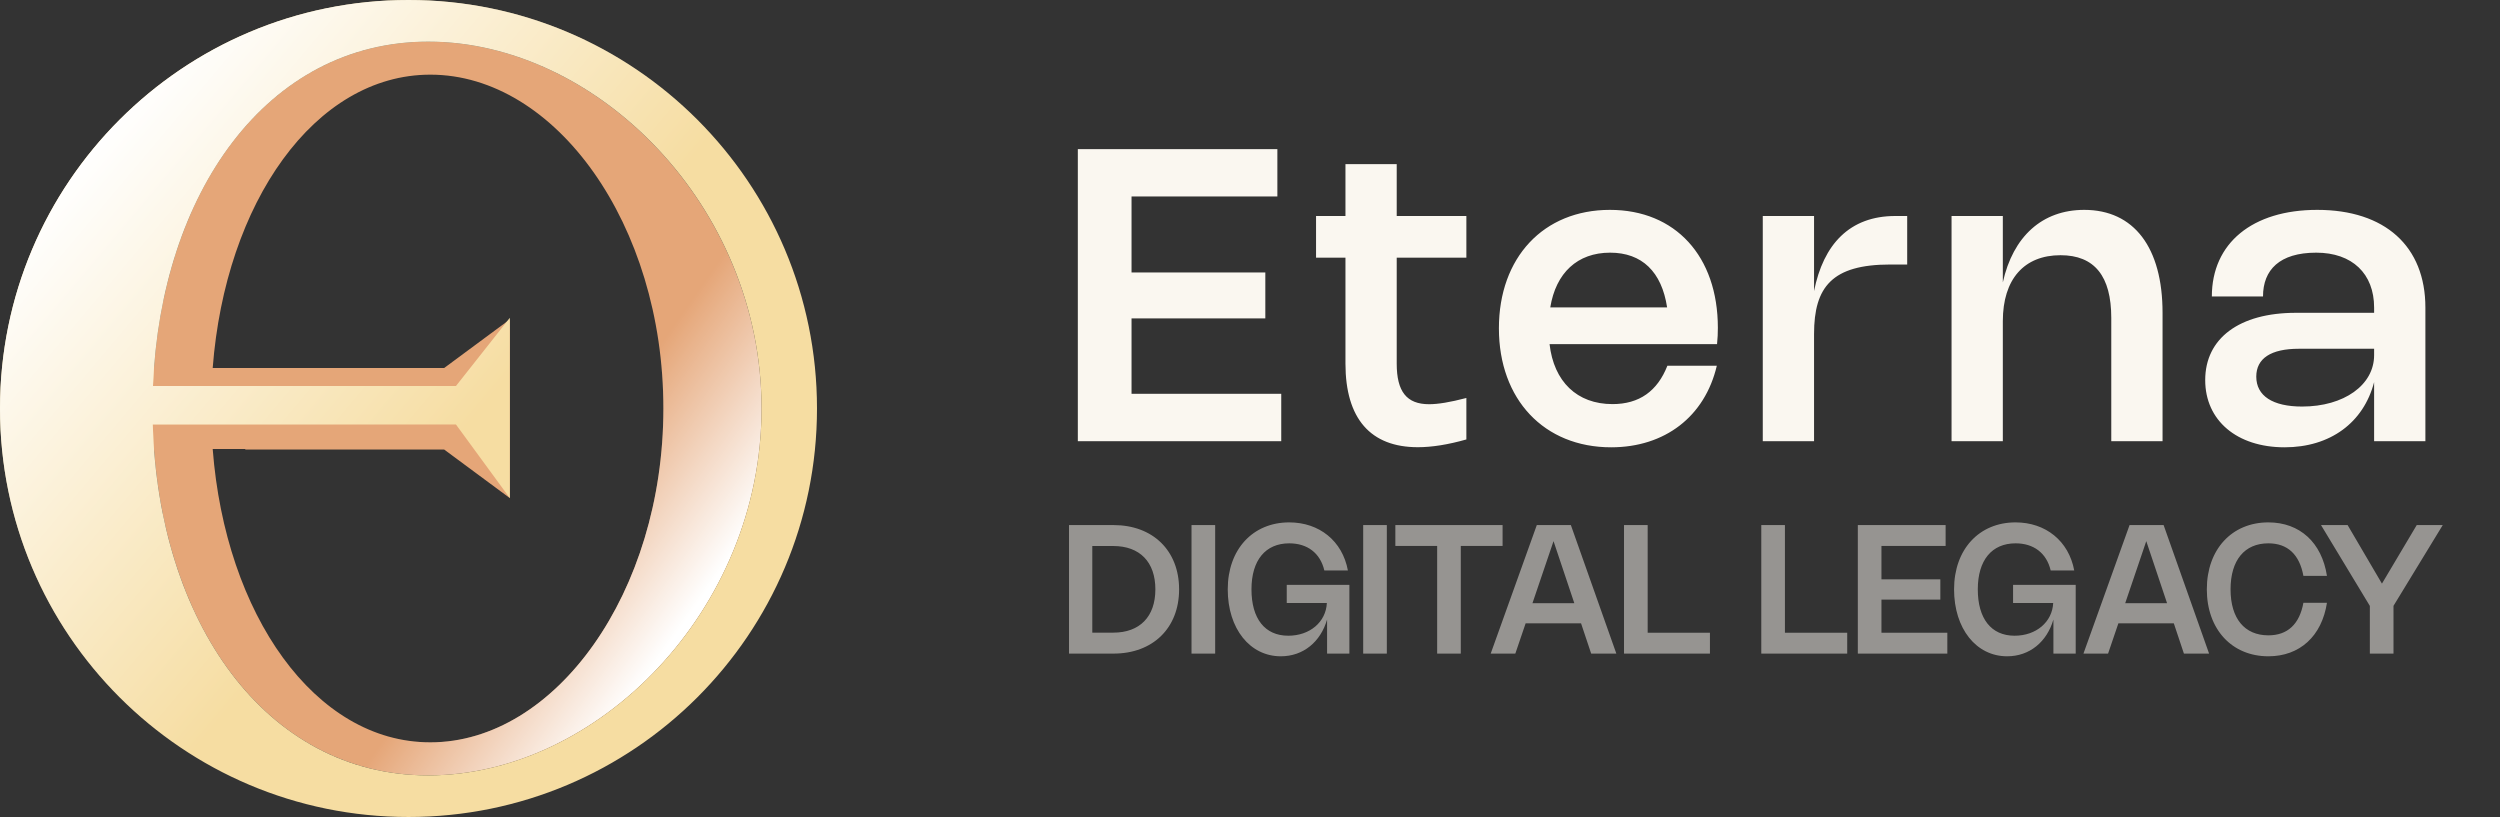 <svg width="153" height="50" viewBox="0 0 153 50" fill="none" xmlns="http://www.w3.org/2000/svg">
<rect x="0" y="0" width="153" height="50" fill="#333333" stroke="none"/>
<path fill-rule="evenodd" clip-rule="evenodd" d="M9.423 27.48C10.24 38.714 16.61 47.454 26.207 47.454C36.499 47.454 46.605 37.401 46.605 25C46.605 12.599 36.499 2.546 26.207 2.546C16.61 2.546 10.24 11.286 9.423 22.52H9.007V27.48H9.423ZM26.337 45.431C33.98 45.431 40.599 36.284 40.599 25C40.599 13.716 33.98 4.569 26.337 4.569C19.263 4.569 13.792 12.406 13.017 22.52H27.185L31.2 19.55V30.483L27.185 27.513H15.012V27.48H13.017C13.792 37.594 19.263 45.431 26.337 45.431Z" fill="#E5A678"/>
<path fill-rule="evenodd" clip-rule="evenodd" d="M9.423 27.48C10.24 38.714 16.61 47.454 26.207 47.454C36.499 47.454 46.605 37.401 46.605 25C46.605 12.599 36.499 2.546 26.207 2.546C16.61 2.546 10.24 11.286 9.423 22.52H9.007V27.48H9.423ZM26.337 45.431C33.98 45.431 40.599 36.284 40.599 25C40.599 13.716 33.98 4.569 26.337 4.569C19.263 4.569 13.792 12.406 13.017 22.52H27.185L31.2 19.55V30.483L27.185 27.513H15.012V27.48H13.017C13.792 37.594 19.263 45.431 26.337 45.431Z" fill="url(#paint0_linear_288_3928)" style="mix-blend-mode:soft-light"/>
<path fill-rule="evenodd" clip-rule="evenodd" d="M50 25C50 38.807 38.807 50 25 50C11.193 50 0 38.807 0 25C0 11.193 11.193 0 25 0C38.807 0 50 11.193 50 25ZM46.606 25C46.606 37.401 36.5 47.454 26.208 47.454C16.188 47.454 9.685 37.926 9.348 25.979H27.904L31.2 30.483V24.804H31.2V19.452L27.904 23.625H9.362C9.83 11.864 16.299 2.546 26.208 2.546C36.5 2.546 46.606 12.599 46.606 25Z" fill="#F6DDA2"/>
<path fill-rule="evenodd" clip-rule="evenodd" d="M50 25C50 38.807 38.807 50 25 50C11.193 50 0 38.807 0 25C0 11.193 11.193 0 25 0C38.807 0 50 11.193 50 25ZM46.606 25C46.606 37.401 36.5 47.454 26.208 47.454C16.188 47.454 9.685 37.926 9.348 25.979H27.904L31.2 30.483V24.804H31.2V19.452L27.904 23.625H9.362C9.83 11.864 16.299 2.546 26.208 2.546C36.5 2.546 46.606 12.599 46.606 25Z" fill="url(#paint1_linear_288_3928)" style="mix-blend-mode:soft-light"/>
<path d="M65.963 9.125H78.175V12.025H69.25V16.675H77.438V19.488H69.25V24.1H78.412V27H65.963V9.125ZM89.742 26.894C88.623 27.212 87.635 27.369 86.773 27.369C83.879 27.369 82.342 25.625 82.342 22.25V15.769H80.542V13.219H82.342V10.044H85.479V13.219H89.742V15.769H85.479V22.256C85.479 23.962 86.085 24.738 87.46 24.738C88.004 24.738 88.742 24.619 89.742 24.356V26.894ZM102.045 22.381H105.07C104.339 25.494 101.889 27.375 98.602 27.375C94.495 27.375 91.733 24.444 91.733 20.094C91.733 15.756 94.464 12.844 98.527 12.844C102.533 12.844 105.133 15.681 105.133 20.062C105.133 20.387 105.12 20.706 105.083 21.062H94.833C95.095 23.356 96.514 24.731 98.683 24.731C100.327 24.731 101.433 23.938 102.045 22.381ZM94.877 18.812H102.027C101.695 16.631 100.489 15.463 98.539 15.463C96.539 15.463 95.22 16.7 94.877 18.812ZM111.02 20.438V27H107.882V13.219H111.02V17.812C111.589 14.963 113.189 13.219 115.995 13.219H116.72V16.188H115.682C112.132 16.188 111.02 17.55 111.02 20.438ZM122.573 19.656V27H119.435V13.219H122.573V17.281C123.198 14.469 124.985 12.844 127.554 12.844C130.604 12.844 132.348 15.15 132.348 19.144V27H129.21V19.456C129.21 16.9 128.185 15.619 126.104 15.619C123.879 15.619 122.573 17.081 122.573 19.656ZM135.365 18.144C135.365 14.887 137.84 12.844 141.815 12.844C145.959 12.844 148.434 15.069 148.434 18.825V27H145.296V23.387C144.652 25.863 142.615 27.375 139.815 27.375C136.896 27.375 134.959 25.731 134.959 23.262C134.959 20.7 137.052 19.144 140.509 19.144H145.296V18.825C145.296 16.744 143.952 15.463 141.752 15.463C139.515 15.463 138.496 16.512 138.496 18.144H135.365ZM145.296 21.344H140.69C138.984 21.344 138.084 21.931 138.084 23.05C138.084 24.225 139.084 24.881 140.89 24.881C143.452 24.881 145.296 23.562 145.296 21.738V21.344Z" fill="#FAF7F0"/>
<path opacity="0.5" d="M65.424 40V32.135H68.151C70.552 32.135 72.161 33.694 72.161 36.068C72.161 38.441 70.552 40 68.151 40H65.424ZM66.848 38.718H68.132C69.752 38.718 70.709 37.745 70.709 36.068C70.709 34.39 69.752 33.416 68.132 33.416H66.848V38.718ZM74.368 32.135V40H72.921V32.135H74.368ZM76.59 36.068C76.59 37.863 77.409 38.906 78.842 38.906C80.162 38.906 81.147 38.069 81.204 36.904H78.749V35.792H82.582V40H81.218V37.913C80.822 39.282 79.761 40.165 78.386 40.165C76.494 40.165 75.138 38.474 75.138 36.068C75.138 33.614 76.678 31.97 78.9 31.97C80.734 31.97 82.156 33.1 82.491 34.913H81.05C80.797 33.837 80 33.252 78.903 33.252C77.448 33.252 76.59 34.283 76.59 36.068ZM84.874 32.135V40H83.427V32.135H84.874ZM91.958 32.135V33.411H89.4V40H87.954V33.411H85.396V32.135H91.958ZM92.738 40H91.231L94.052 32.135H96.137L98.92 40H97.38L96.761 38.149H93.368L92.738 40ZM93.786 36.917H96.349L95.076 33.117L93.786 36.917ZM99.39 32.135H100.837V38.724H104.648V40H99.39V32.135ZM107.791 32.135H109.237V38.724H113.049V40H107.791V32.135ZM113.699 32.135H119.072V33.411H115.145V35.457H118.748V36.694H115.145V38.724H119.177V40H113.699V32.135ZM121.041 36.068C121.041 37.863 121.861 38.906 123.293 38.906C124.613 38.906 125.598 38.069 125.656 36.904H123.2V35.792H127.033V40H125.669V37.913C125.273 39.282 124.212 40.165 122.837 40.165C120.945 40.165 119.589 38.474 119.589 36.068C119.589 33.614 121.129 31.97 123.351 31.97C125.185 31.97 126.607 33.1 126.943 34.913H125.502C125.249 33.837 124.451 33.252 123.354 33.252C121.899 33.252 121.041 34.283 121.041 36.068ZM129.014 40H127.507L130.329 32.135H132.413L135.196 40H133.656L133.038 38.149H129.644L129.014 40ZM130.062 36.917H132.625L131.352 33.117L130.062 36.917ZM136.51 36.068C136.51 37.852 137.365 38.883 138.825 38.883C139.997 38.883 140.728 38.204 140.968 36.892H142.409C142.095 38.93 140.748 40.165 138.823 40.165C136.598 40.165 135.058 38.52 135.058 36.068C135.058 33.614 136.598 31.97 138.823 31.97C140.748 31.97 142.095 33.205 142.409 35.242H140.968C140.728 33.931 139.997 33.252 138.825 33.252C137.365 33.252 136.51 34.283 136.51 36.068ZM147.904 32.135H149.496L146.482 37.077V40H145.035V37.082L142.046 32.135H143.674L145.775 35.718L147.904 32.135Z" fill="#FAF7F0"/>
<defs>
<linearGradient id="paint0_linear_288_3928" x1="33.115" y1="31.5" x2="42.109" y2="37.802" gradientUnits="userSpaceOnUse">
<stop stop-color="white" stop-opacity="0"/>
<stop offset="1" stop-color="white"/>
</linearGradient>
<linearGradient id="paint1_linear_288_3928" x1="5" y1="9.5" x2="27" y2="28" gradientUnits="userSpaceOnUse">
<stop stop-color="white"/>
<stop offset="1" stop-color="white" stop-opacity="0"/>
</linearGradient>
</defs>
</svg>
